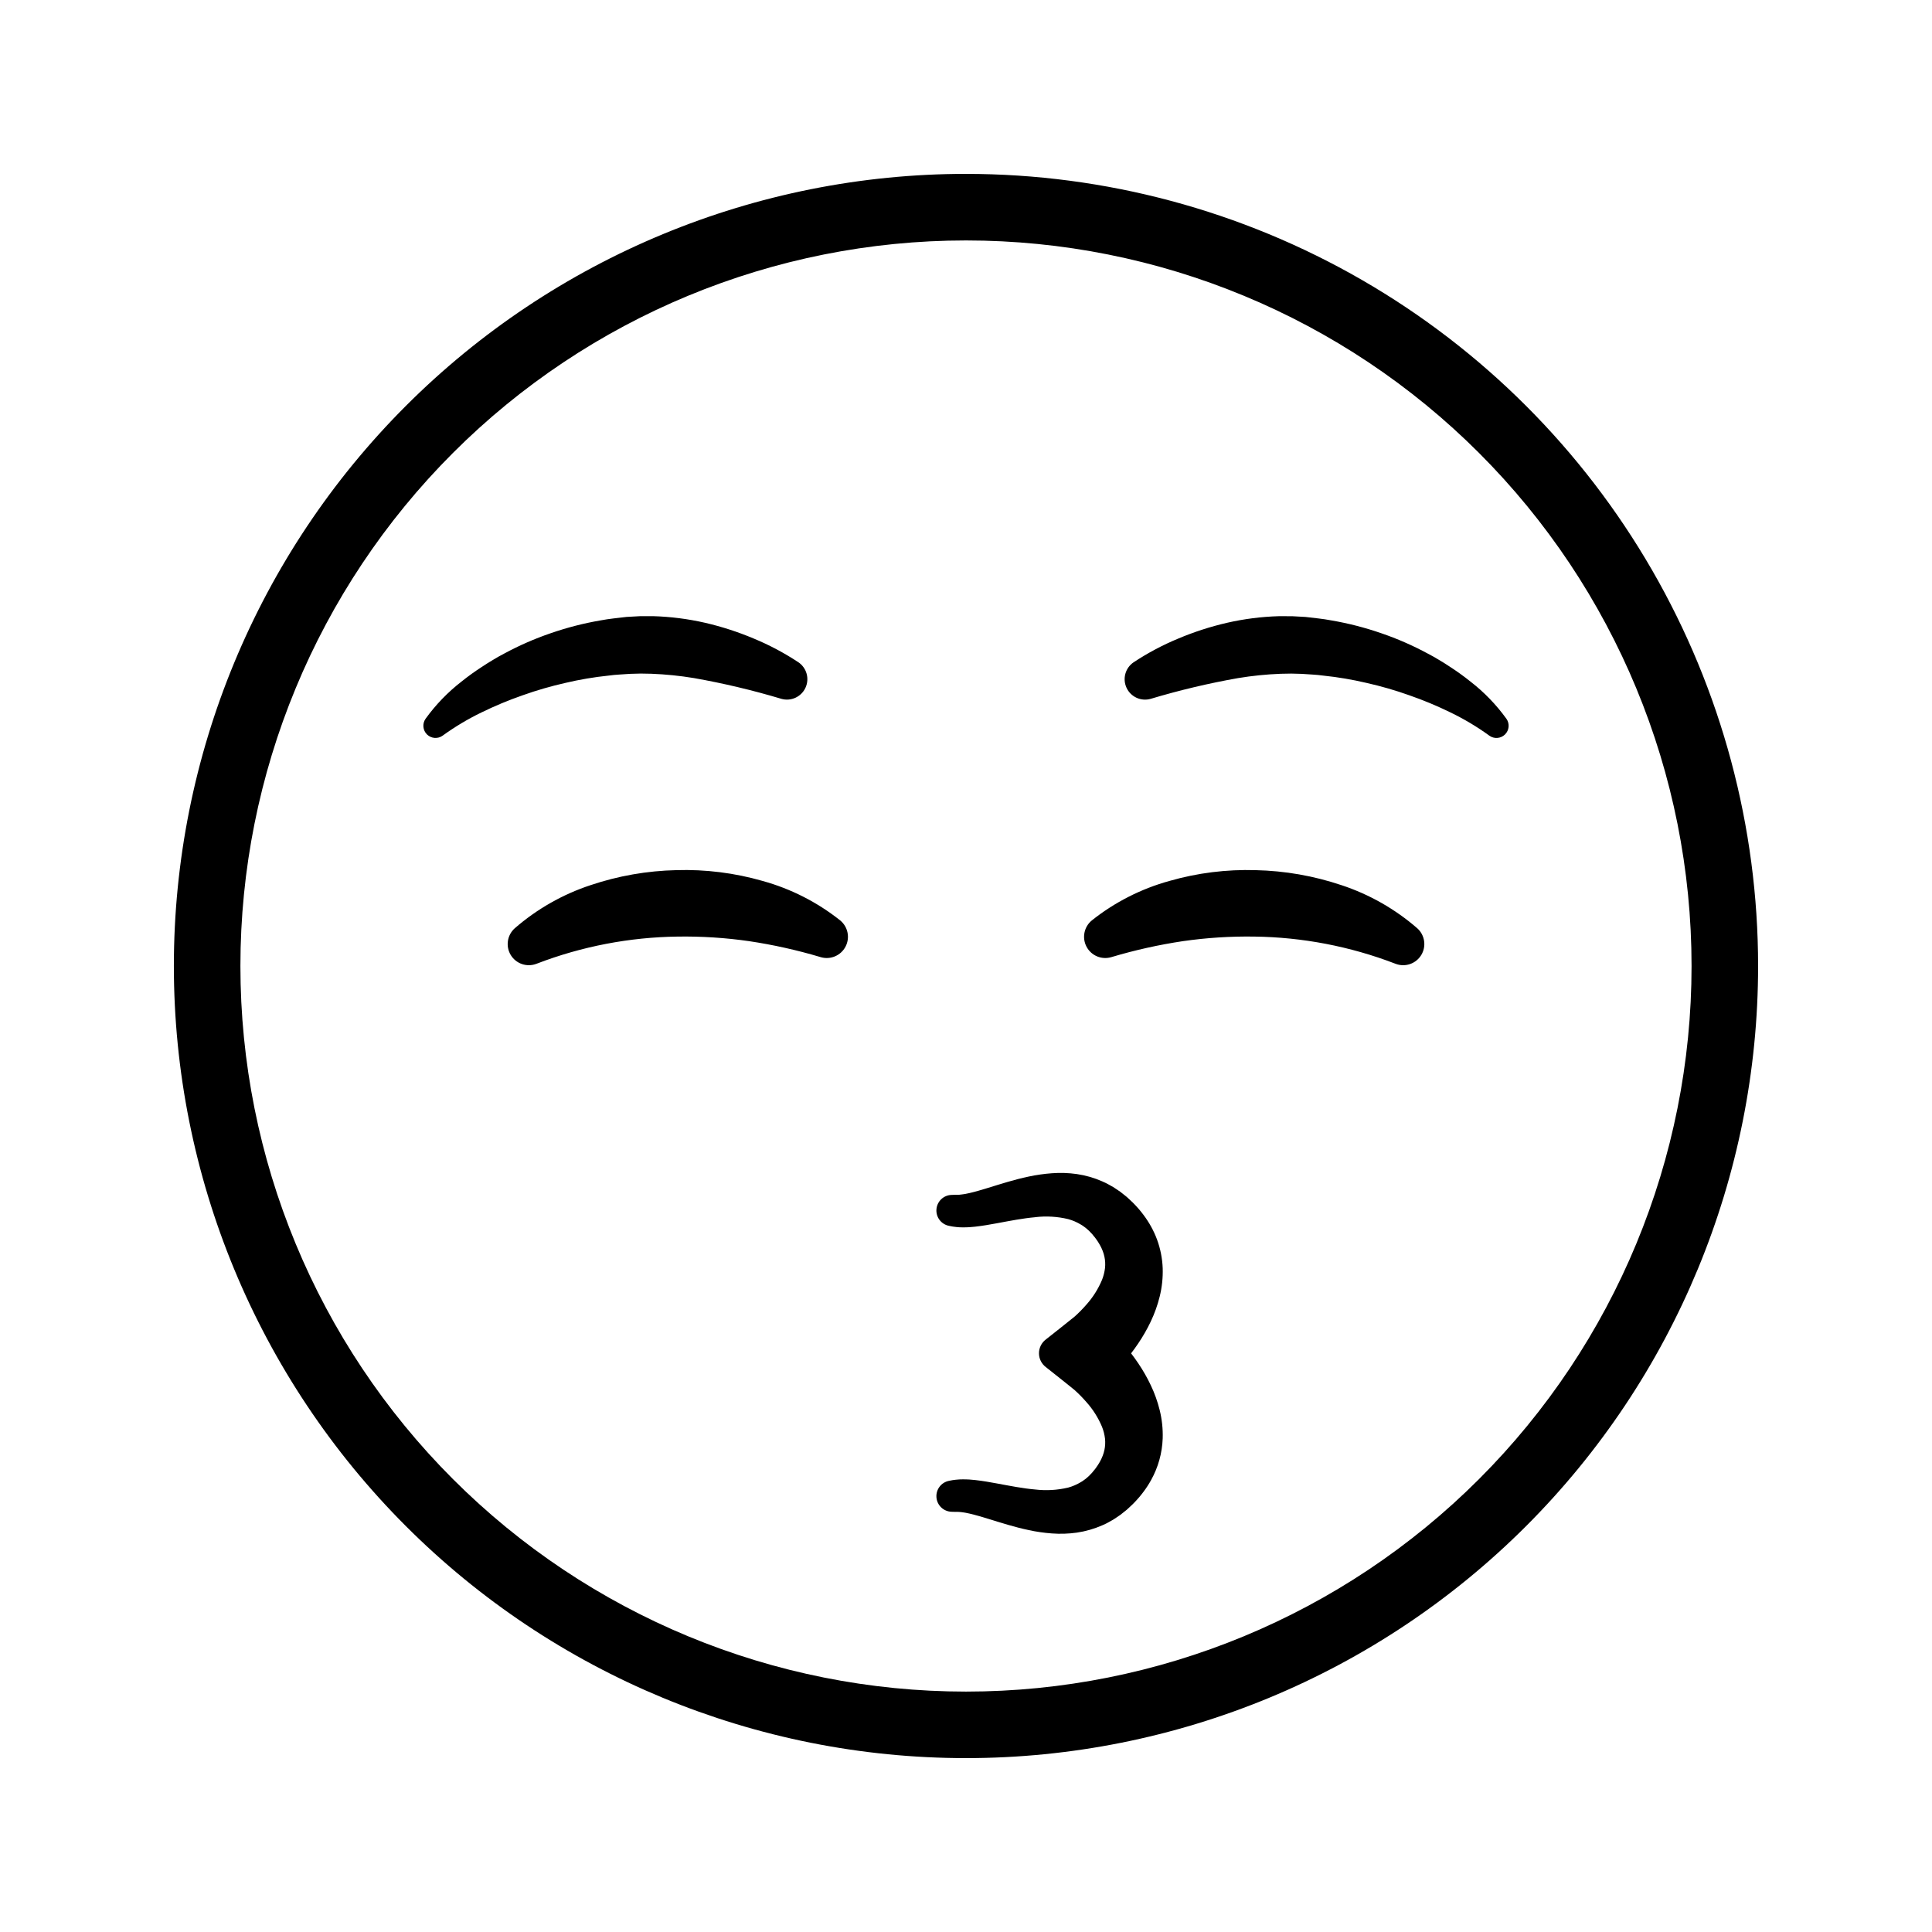 <?xml version="1.0" encoding="UTF-8"?>
<!-- Uploaded to: ICON Repo, www.iconrepo.com, Generator: ICON Repo Mixer Tools -->
<svg fill="#000000" width="800px" height="800px" version="1.1" viewBox="144 144 512 512" xmlns="http://www.w3.org/2000/svg">
 <g>
  <path d="m400 190.08c-55.676 0-109.07 22.117-148.44 61.484s-61.484 92.762-61.484 148.43c0 55.676 22.117 109.07 61.484 148.44 39.367 39.367 92.762 61.484 148.43 61.484 55.676 0 109.07-22.117 148.44-61.484 39.367-39.367 61.484-92.762 61.484-148.43 0-36.852-9.699-73.051-28.121-104.96-18.426-31.914-44.926-58.414-76.84-76.836-31.91-18.426-68.109-28.125-104.96-28.125zm135.96 345.89c-36.059 36.062-84.969 56.32-135.96 56.32-51 0-99.91-20.258-135.97-56.32-36.062-36.059-56.32-84.969-56.32-135.97 0-50.996 20.258-99.906 56.32-135.96 36.059-36.062 84.969-56.32 135.97-56.32 50.996 0 99.906 20.258 135.96 56.32 36.062 36.059 56.32 84.969 56.32 135.97 0 50.996-20.258 99.906-56.32 135.96z"/>
  <path d="m448.95 494.24c1.02-2.133 1.82-4.363 2.383-6.656 0.605-2.449 0.871-4.969 0.793-7.488-0.098-2.594-0.602-5.156-1.496-7.594-0.438-1.184-0.965-2.332-1.578-3.438-0.586-1.062-1.25-2.086-1.98-3.059-0.352-0.488-0.727-0.93-1.094-1.387-0.383-0.434-0.758-0.879-1.152-1.285-0.199-0.207-0.383-0.414-0.598-0.617l-0.641-0.605-0.645-0.602-0.324-0.297-0.348-0.281c-0.465-0.375-0.93-0.746-1.398-1.109-0.5-0.344-1-0.68-1.5-1.008-0.125-0.082-0.246-0.168-0.379-0.242l-0.395-0.223-0.793-0.441c-0.27-0.141-0.523-0.301-0.801-0.422l-0.824-0.375-0.004-0.008c-2.164-0.961-4.453-1.625-6.801-1.965-2.191-0.312-4.41-0.383-6.621-0.215-2.047 0.148-4.082 0.441-6.094 0.867-3.891 0.812-7.461 1.98-10.84 3.016-1.684 0.516-3.32 1.004-4.844 1.355-0.383 0.09-0.742 0.156-1.117 0.234l-0.523 0.082c-0.176 0.027-0.355 0.062-0.508 0.07l-0.484 0.055 0.004 0.004c-0.074 0.012-0.148 0.016-0.223 0.016l-0.215 0.008c-0.309 0.031-0.512-0.012-0.762 0l-1.012 0.035c-2.102 0.078-3.809 1.719-3.969 3.816-0.164 2.094 1.27 3.977 3.332 4.379 0.633 0.141 1.27 0.246 1.914 0.309l0.461 0.043c0.152 0.012 0.312 0.031 0.449 0.031l0.863 0.02c0.297 0.012 0.562-0.004 0.836-0.012l0.82-0.031c0.516-0.043 1.051-0.078 1.555-0.137 2.023-0.223 3.891-0.562 5.703-0.891 3.606-0.668 7-1.34 10.227-1.617l0.004-0.012c2.922-0.348 5.887-0.176 8.75 0.512 1.191 0.328 2.332 0.82 3.387 1.465l0.379 0.23c0.125 0.078 0.246 0.164 0.363 0.258l0.355 0.262 0.18 0.129c0.059 0.043 0.113 0.102 0.168 0.148 0.223 0.199 0.449 0.398 0.672 0.59 0.211 0.227 0.422 0.445 0.633 0.66l0.16 0.16 0.445 0.551 0.301 0.359c0.102 0.117 0.195 0.266 0.297 0.395 0.203 0.266 0.371 0.535 0.555 0.801 0.16 0.27 0.34 0.531 0.48 0.801h0.004c0.289 0.508 0.539 1.039 0.75 1.586 0.199 0.5 0.355 1.02 0.469 1.547 0.211 0.992 0.266 2.012 0.16 3.019-0.129 1.078-0.395 2.137-0.797 3.144-1.012 2.422-2.422 4.648-4.176 6.598-0.945 1.086-1.957 2.117-3.027 3.082-0.539 0.484-7.719 6.141-7.719 6.141-1.125 0.871-1.781 2.211-1.781 3.633 0 1.418 0.656 2.758 1.781 3.629 0 0 7.184 5.684 7.719 6.168 1.07 0.969 2.082 1.996 3.027 3.086 1.754 1.945 3.164 4.176 4.176 6.594 0.402 1.008 0.668 2.066 0.797 3.148 0.105 1.008 0.051 2.027-0.16 3.019-0.113 0.527-0.27 1.043-0.469 1.547-0.211 0.547-0.461 1.074-0.75 1.586-0.141 0.27-0.32 0.531-0.48 0.801-0.184 0.266-0.352 0.535-0.555 0.801-0.098 0.129-0.195 0.273-0.297 0.395l-0.301 0.359-0.445 0.551-0.16 0.16c-0.211 0.215-0.426 0.438-0.633 0.66-0.227 0.191-0.449 0.387-0.672 0.59-0.055 0.047-0.109 0.105-0.168 0.148l-0.18 0.129-0.355 0.262-0.004-0.004c-0.117 0.094-0.238 0.18-0.363 0.262l-0.379 0.23c-1.055 0.645-2.195 1.137-3.387 1.465-2.863 0.684-5.828 0.855-8.75 0.508-3.223-0.277-6.617-0.949-10.227-1.617-1.812-0.332-3.68-0.668-5.703-0.891-0.504-0.059-1.039-0.094-1.555-0.137l-0.82-0.031c-0.273-0.008-0.539-0.023-0.836-0.012l-0.863 0.02c-0.141 0-0.297 0.016-0.449 0.031l-0.461 0.043-0.004-0.008c-0.645 0.062-1.281 0.164-1.914 0.305-2.062 0.402-3.496 2.285-3.332 4.383 0.16 2.098 1.871 3.738 3.973 3.812l1.008 0.035c0.254 0.012 0.453-0.031 0.762 0l0.215 0.008v0.004c0.074 0 0.148 0.004 0.223 0.012l0.484 0.051c0.156 0.012 0.336 0.043 0.508 0.07l0.523 0.082c0.375 0.082 0.73 0.145 1.117 0.234 1.527 0.355 3.16 0.84 4.844 1.355 3.379 1.035 6.949 2.203 10.84 3.016l-0.004 0.008c2.012 0.43 4.047 0.719 6.094 0.871 2.211 0.168 4.43 0.094 6.621-0.215 2.348-0.344 4.637-1.004 6.801-1.965l0.824-0.375c0.277-0.121 0.535-0.281 0.801-0.422l0.793-0.441 0.395-0.223c0.133-0.074 0.254-0.164 0.379-0.246 0.5-0.332 1-0.668 1.5-1.008 0.469-0.367 0.934-0.738 1.398-1.109l0.348-0.281 0.324-0.297 0.645-0.602 0.641-0.605c0.211-0.203 0.398-0.41 0.598-0.617 0.395-0.406 0.773-0.852 1.152-1.285 0.367-0.457 0.746-0.902 1.094-1.387l0.004-0.004c0.73-0.973 1.395-1.996 1.98-3.062 1.883-3.383 2.934-7.16 3.074-11.031 0.078-2.519-0.188-5.039-0.793-7.488-0.562-2.293-1.363-4.523-2.383-6.652-0.957-2.016-2.07-3.953-3.32-5.801-0.605-0.895-1.23-1.766-1.879-2.609 0.648-0.844 1.277-1.715 1.879-2.609 1.25-1.844 2.363-3.785 3.32-5.797z"/>
  <path d="m293.82 324.98c3.777-0.891 7.609-1.543 11.469-1.941 1.91-0.277 3.84-0.312 5.746-0.465l2.777-0.074c0.934 0.023 1.867 0.051 2.797 0.051h0.004c3.797 0.145 7.582 0.531 11.332 1.152 7.797 1.379 15.512 3.211 23.098 5.484l0.051 0.016c2.559 0.715 5.254-0.535 6.367-2.945 1.113-2.41 0.312-5.273-1.887-6.758-3.734-2.465-7.695-4.57-11.828-6.281-4.18-1.762-8.504-3.16-12.922-4.18-4.516-1.031-9.125-1.617-13.754-1.75l-3.523 0.008-3.535 0.195c-2.281 0.285-4.566 0.477-6.812 0.91-4.488 0.766-8.91 1.902-13.215 3.391-4.281 1.461-8.43 3.277-12.406 5.43-1 0.52-1.98 1.066-2.941 1.66-0.965 0.582-1.93 1.156-2.859 1.797h-0.004c-1.895 1.223-3.727 2.539-5.484 3.953-3.629 2.812-6.832 6.133-9.52 9.859-0.898 1.293-0.73 3.051 0.395 4.152 1.129 1.098 2.887 1.227 4.16 0.297l0.168-0.125c3.184-2.289 6.555-4.297 10.082-6.004 3.551-1.738 7.207-3.262 10.945-4.559 3.695-1.32 7.473-2.41 11.301-3.273z"/>
  <path d="m543.23 334.5c-2.688-3.727-5.891-7.047-9.52-9.859-1.758-1.414-3.59-2.731-5.484-3.953-0.934-0.641-1.898-1.215-2.859-1.797-0.961-0.594-1.945-1.141-2.941-1.66h-0.004c-3.977-2.152-8.125-3.969-12.406-5.43-4.305-1.488-8.723-2.625-13.215-3.391-2.246-0.438-4.531-0.625-6.812-0.91l-3.535-0.195-3.523-0.008c-4.629 0.133-9.234 0.719-13.75 1.75-4.422 1.02-8.746 2.418-12.926 4.18-4.133 1.711-8.094 3.816-11.828 6.281-2.203 1.488-3 4.352-1.883 6.762 1.113 2.41 3.816 3.656 6.371 2.938l0.043-0.012h0.004c7.586-2.273 15.297-4.106 23.098-5.484 3.746-0.621 7.531-1.008 11.328-1.152 0.934 0 1.863-0.027 2.797-0.051l2.777 0.074c1.91 0.152 3.836 0.188 5.746 0.465h0.004c3.859 0.398 7.691 1.051 11.469 1.941 3.832 0.863 7.606 1.953 11.305 3.273 3.734 1.297 7.391 2.82 10.941 4.559 3.527 1.707 6.902 3.715 10.082 6.004l0.172 0.129c1.273 0.926 3.031 0.797 4.156-0.305 1.125-1.102 1.293-2.856 0.395-4.148z"/>
  <path d="m499.51 378.58c-7.336-2.469-15-3.809-22.734-3.981-7.727-0.234-15.445 0.73-22.875 2.863-7.488 2.07-14.48 5.625-20.562 10.461-2.059 1.691-2.648 4.602-1.402 6.961 1.242 2.363 3.977 3.523 6.539 2.777l0.215-0.062c6.152-1.832 12.43-3.227 18.777-4.18 6.273-0.902 12.605-1.309 18.941-1.215 12.75 0.164 25.367 2.586 37.273 7.152l0.207 0.078c2.523 0.945 5.359-0.039 6.758-2.344 1.395-2.301 0.957-5.269-1.043-7.074-5.875-5.106-12.703-8.996-20.094-11.438z"/>
  <path d="m346.1 377.46c-7.43-2.133-15.145-3.098-22.875-2.863-7.734 0.172-15.398 1.512-22.73 3.981-7.391 2.441-14.223 6.332-20.094 11.438-2.004 1.805-2.441 4.777-1.043 7.082 1.402 2.301 4.246 3.281 6.766 2.332l0.195-0.074h0.004c11.902-4.566 24.523-6.988 37.27-7.152 6.336-0.094 12.672 0.312 18.941 1.215 6.352 0.953 12.625 2.348 18.781 4.18l0.219 0.066c2.559 0.738 5.289-0.422 6.531-2.781 1.246-2.359 0.656-5.269-1.402-6.961-6.082-4.836-13.074-8.391-20.562-10.461z"/>
 </g>
</svg>